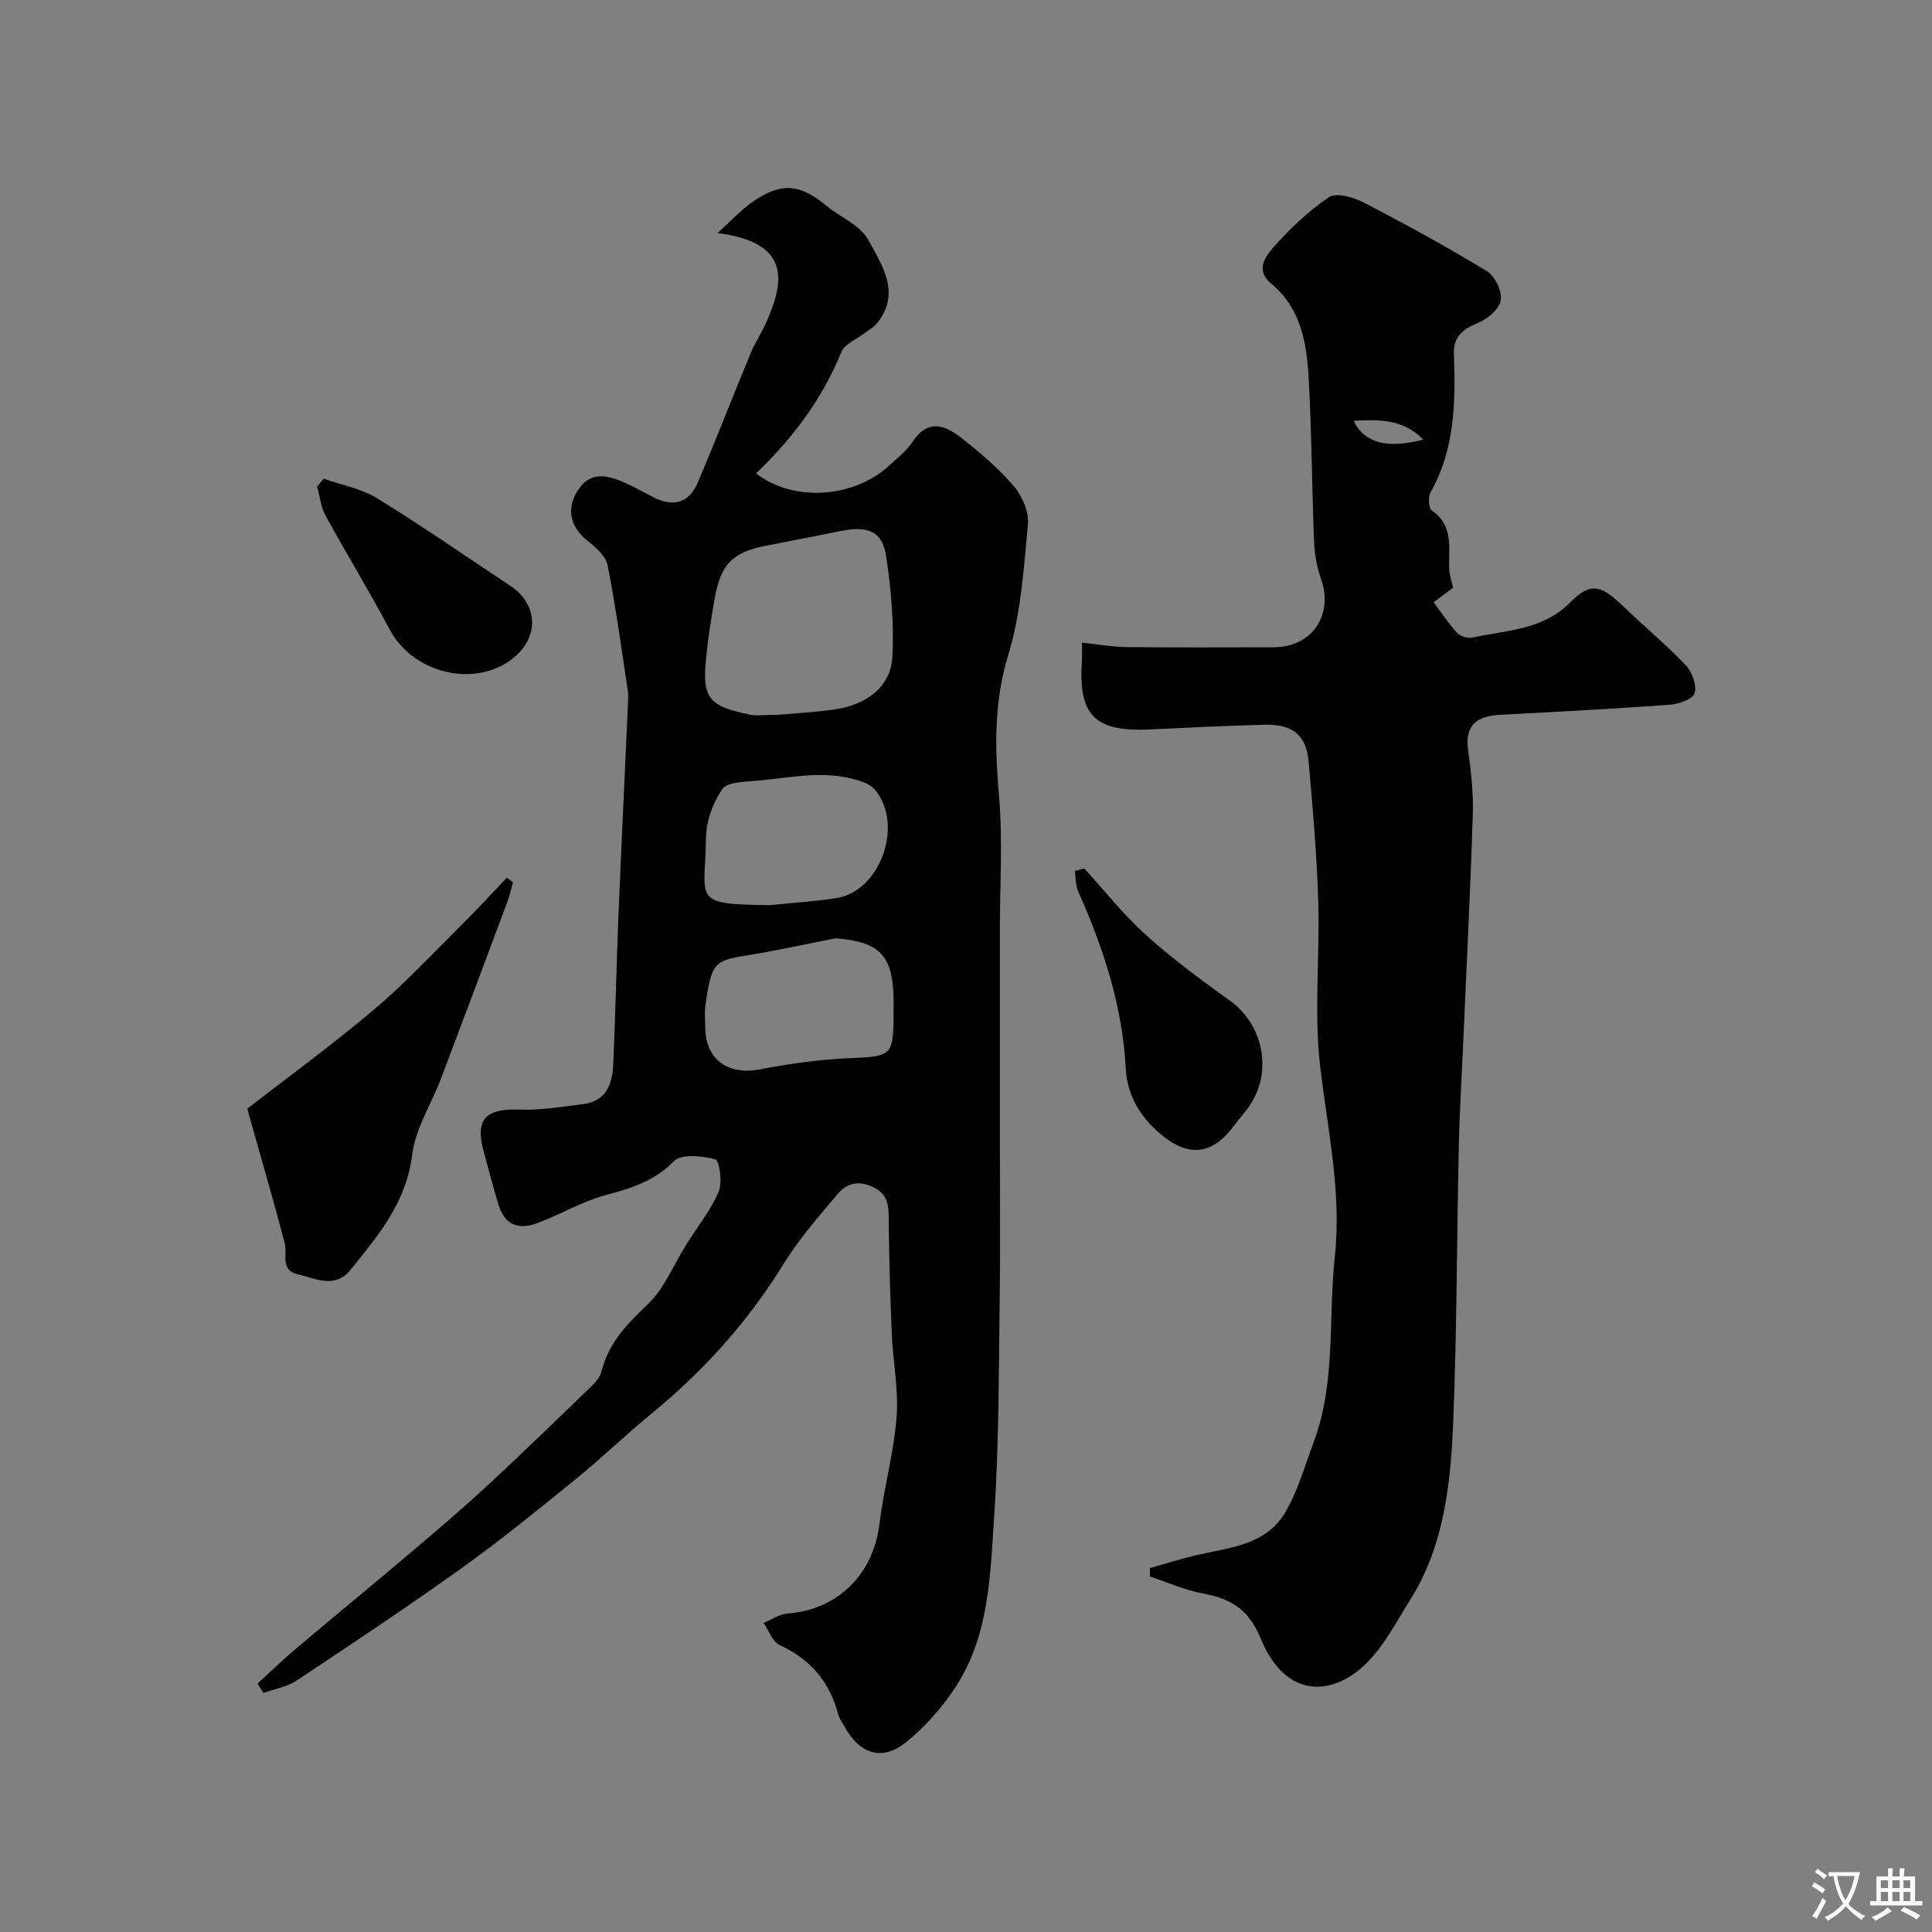 <svg enable-background="new 0 0 400 400" viewBox="0 0 400 400" xmlns="http://www.w3.org/2000/svg"><rect x="0" y="0" width="400" height="400" fill="#808080" stroke="none"/><g fill="#000001"><path d="m148.56 48.25c2.93-2.64 4.91-4.84 7.28-6.48 5.94-4.09 9.75-3.72 15.3.86 2.89 2.39 7.01 4.02 8.64 7.04 2.84 5.28 6.95 11.17 1.61 17.46-.65.76-1.63 1.24-2.44 1.87-1.63 1.26-4.06 2.2-4.74 3.86-3.99 9.77-10.11 17.94-17.68 25.15 7.68 5.95 20.17 5.2 27.59-1.64 1.71-1.58 3.63-3.08 4.89-4.99 3.12-4.72 6.69-3.33 9.98-.76 3.89 3.05 7.72 6.31 10.92 10.05 1.74 2.03 3.15 5.33 2.91 7.89-.85 9.09-1.44 18.43-4.08 27.08-2.98 9.77-2.77 19.17-1.91 29.05.8 9.26.18 18.65.18 27.98v42.1c0 11.2.13 22.4-.03 33.6-.21 15.1-.13 30.24-1.13 45.3-.82 12.31-.98 25.09-8.21 35.92-2.79 4.17-6.28 8.11-10.2 11.23-4.83 3.84-9.42 2.31-12.49-3.18-.48-.86-1.12-1.67-1.37-2.6-1.78-6.72-5.68-11.48-12.11-14.41-1.52-.69-2.28-3.04-3.39-4.63 1.67-.67 3.3-1.81 5.01-1.94 10.31-.77 17.71-8.1 18.98-18.46.91-7.44 2.97-14.76 3.56-22.21.44-5.66-.75-11.44-.99-17.18-.34-7.82-.56-15.64-.64-23.46-.03-2.76.07-5.18-2.86-6.78-2.96-1.61-5.63-1.19-7.58 1.1-4.03 4.73-8.17 9.48-11.41 14.74-7.34 11.92-16.53 22.07-27.31 30.91-5.35 4.38-10.33 9.21-15.7 13.57-7.73 6.27-15.46 12.57-23.54 18.36-11.2 8.02-22.69 15.66-34.17 23.28-1.99 1.32-4.57 1.74-6.88 2.58-.41-.65-.82-1.29-1.23-1.94 2.63-2.4 5.19-4.89 7.91-7.19 7.9-6.68 15.9-13.24 23.8-19.93 5.28-4.47 10.55-8.96 15.63-13.65 7.35-6.81 14.55-13.79 21.75-20.75.92-.89 1.87-2.03 2.16-3.22 1.44-5.83 5.26-9.69 9.49-13.74 3.51-3.35 5.46-8.33 8.12-12.58 2.25-3.58 4.98-6.96 6.62-10.8.81-1.9.13-6.45-.7-6.68-2.73-.73-7.04-1.18-8.57.38-4.1 4.19-8.91 5.62-14.22 7.05-4.82 1.31-9.26 3.97-13.97 5.74-4.36 1.63-6.98.2-8.24-4.1-1.05-3.58-2.01-7.19-2.99-10.8-1.78-6.61.44-8.83 7.53-8.57 4.37.16 8.8-.6 13.17-1.15 4.73-.59 5.97-4.2 6.15-8.16.46-10.09.65-20.2 1.06-30.3.61-14.7 1.32-29.4 1.98-44.11.04-1 .13-2.02-.02-3-1.31-8.68-2.48-17.39-4.18-25.99-.38-1.91-2.47-3.71-4.17-5.07-3.7-2.95-4.63-7.02-1.49-11.14 2.52-3.32 6.09-2.25 9.32-.83 2.09.92 4.06 2.11 6.11 3.11 3.98 1.94 7.16.89 8.86-3.1 3.79-8.9 7.28-17.92 10.98-26.86.92-2.23 2.3-4.27 3.28-6.48 3.84-8.68 4.86-16.46-10.13-18.4zm12.56 99.74c2.82-.25 7.1-.49 11.33-1.05 7.08-.95 12.01-4.8 12.32-11.09.34-6.87-.28-13.87-1.3-20.69-.77-5.15-3.82-6.38-9.39-5.23-5.26 1.09-10.55 2.07-15.82 3.12-6.55 1.31-9.06 3.83-10.28 10.77-.82 4.66-1.56 9.36-1.93 14.07-.57 7.21 1.69 8.45 9.12 10.06 1.44.31 2.99.04 5.95.04zm-1.7 39.41c4.57-.47 9.17-.75 13.71-1.45 9.17-1.43 14.06-15.23 8.02-22.44-.54-.65-1.37-1.17-2.17-1.48-7.33-2.86-14.77-1.07-22.17-.39-2.53.23-6.18.2-7.25 1.73-1.99 2.84-3.36 6.73-3.4 10.21-.15 12.81-3.19 13.66 13.26 13.82zm13.6 6.86c-6.22 1.21-12.4 2.59-18.65 3.59-6.63 1.06-7.09 1.7-8.33 10.37-.21 1.47-.04 2.99-.03 4.48.05 6.66 4.68 9.96 11.31 8.7 6.08-1.15 12.27-2.05 18.44-2.31 8.94-.38 9.24-.4 9.25-9.66 0-.83.01-1.66 0-2.49-.13-9.17-2.88-11.94-11.99-12.68z"/><path d="m300.85 121.67c-1.35 1.02-2.62 1.97-4.03 3.03 1.71 2.28 3.13 4.48 4.89 6.36.67.72 2.24 1.16 3.22.94 7.04-1.58 14.47-1.47 20.27-7.37 4.15-4.23 6.4-3.41 10.83.86 4.29 4.13 8.89 7.94 12.99 12.24 1.31 1.38 2.31 4.13 1.83 5.78-.36 1.23-3.29 2.27-5.14 2.4-11.68.85-23.38 1.46-35.07 2.08-4.66.25-7.41 1.91-6.69 7.25.59 4.4 1.12 8.87.98 13.29-.48 15.37-1.27 30.73-1.93 46.09-.33 7.6-.8 15.19-.97 22.8-.42 18.76-.39 37.53-1.13 56.28-.52 13.07-1.76 26.19-9.04 37.71-2.79 4.41-5.25 9.24-8.88 12.87-6.89 6.88-16.7 7.74-21.98-5.07-2.51-6.1-6.23-8.23-11.98-9.3-3.73-.7-7.3-2.31-10.93-3.51-.01-.58-.01-1.16-.02-1.74 3.13-.88 6.24-1.88 9.41-2.63 6.82-1.61 14.46-2.02 18.51-8.74 2.68-4.45 4.11-9.68 5.96-14.61 4.68-12.45 3.02-25.58 4.4-38.38 1.47-13.67-1.53-26.48-3.04-39.7-1.28-11.18-.03-22.63-.38-33.95-.3-9.71-1.13-19.41-2.01-29.09-.49-5.37-3.33-7.64-9.01-7.51-7.94.19-15.87.6-23.8.97-11.67.55-14.87-3.05-14.11-14.26.07-.98.01-1.98.01-3.71 3.24.34 6.2.88 9.18.92 10.16.11 20.32.05 30.49.04 7.93 0 12.45-6.64 9.83-14.14-.84-2.42-1.34-5.05-1.44-7.61-.46-11.43-.49-22.87-1.14-34.28-.41-7.19-1.71-14.33-7.81-19.32-3.19-2.61-1.18-5.5.32-7.21 3.46-3.95 7.36-7.69 11.68-10.62 1.5-1.02 5.08 0 7.2 1.09 8.66 4.48 17.23 9.18 25.56 14.24 1.66 1.01 3.15 4.18 2.83 6.03-.31 1.82-2.75 3.88-4.72 4.68-3.12 1.27-5.09 2.82-4.97 6.35.34 9.9.25 19.7-4.84 28.72-.54.96-.4 3.31.27 3.77 4.63 3.17 3.4 7.84 3.61 12.2.04 1.23.5 2.46.79 3.76zm-20.58-34.56c2.07 4.52 6.88 5.92 14.41 3.89-4.37-4.38-9.32-4.12-14.41-3.89z"/><path d="m106.21 182.66c-.39 1.36-.68 2.75-1.17 4.07-4.55 12.18-9.1 24.36-13.71 36.52-2.01 5.31-5.34 10.42-6.01 15.88-1.21 9.84-7.01 16.67-12.74 23.76-3.24 4.02-7.23 1.8-10.93.94-3.74-.87-2.09-4.14-2.71-6.49-2.29-8.74-4.83-17.41-7.75-27.8 7.72-5.99 17.26-12.94 26.25-20.53 6.55-5.53 12.42-11.87 18.52-17.92 3.07-3.04 5.98-6.24 8.96-9.37.43.31.86.63 1.29.94z"/><path d="m224.49 179.81c4.22 4.61 8.11 9.58 12.74 13.74 5.47 4.92 11.42 9.35 17.42 13.63 6.65 4.76 8.82 14.12 4.41 21.19-1.03 1.66-2.39 3.1-3.56 4.68-4.59 6.17-9.54 6.62-15.42 1.58-4.19-3.59-6.73-8.04-7.01-13.48-.68-12.91-4.63-24.89-9.83-36.56-.57-1.28-.48-2.84-.7-4.28.65-.17 1.3-.34 1.95-.5z"/><path d="m67.03 99.11c3.69 1.31 7.74 2.03 11.01 4.03 9.37 5.77 18.43 12.05 27.61 18.14 5.82 3.86 6.04 10.7.5 15.06-7.86 6.19-20.65 3.06-25.43-5.94-4.26-8.02-9.01-15.77-13.36-23.73-.96-1.76-1.15-3.95-1.7-5.94.45-.54.91-1.08 1.37-1.62z"/></g><path d="m377.9 391.2c-.2.3-.4.5-.6.8-.7-.6-1.4-1-2.2-1.5.2-.3.4-.5.5-.8.6.4 1.4.8 2.3 1.5zm-1.8 6.1c-.2-.2-.5-.4-.9-.6.4-.6.8-1.2 1.2-1.9s.7-1.3.9-1.9c.3.3.5.5.8.7-.7 1.3-1.4 2.6-2 3.7zm2.2-9c-.3.3-.5.5-.6.8-.6-.6-1.3-1.1-2-1.5.3-.3.5-.5.6-.7.6.5 1.3.9 2 1.4zm.3.2v-.9h2 4.5c-.3 1.3-.6 2.5-1 3.6s-.9 2.1-1.4 3c.4.5 1 1 1.6 1.4s1.2.8 1.9 1.1c-.3.2-.5.4-.8.8-.4-.3-1-.7-1.6-1.2s-1.2-1.1-1.6-1.6c-.5.6-1.1 1.1-1.7 1.6s-1.4.9-2.1 1.4c-.1-.3-.3-.5-.7-.8.6-.2 1.2-.5 1.9-1s1.4-1.1 2-1.8c-.5-.8-.9-1.6-1.2-2.5s-.6-2-.8-3.2c-.4.1-.7.1-1 .1zm2.5 2.7c.2 1 .7 1.7 1 2.2.3-.5.6-1.1 1-2s.6-1.9.9-3h-3.2-.4c.1.9.3 1.8.7 2.8z" fill="#fafbfa"/><path d="m396.5 388.5v1.5 3.6h1.5v.9c-.4 0-1 0-1.7 0h-7.9c-.5 0-.9 0-1.2 0v-.9h1.3v-3.5c0-.7 0-1.2 0-1.6h2.4c0-.8 0-1.4 0-1.7h1c0 .3-.1.8-.1 1.7h1.5c0-.8 0-1.4 0-1.7h1c0 .3-.1.9-.1 1.7zm-8.2 9.2c-.2-.3-.5-.5-.8-.8.8-.3 1.4-.6 1.9-.9s1-.7 1.4-1.1c.3.3.6.5.9.8-1.6 1-2.8 1.6-3.4 2zm2.6-6.8v-1.6h-1.5v1.6zm0 2.7v-1.9h-1.5v1.9zm2.4-2.7v-1.6h-1.5v1.6zm0 2.7v-1.9h-1.5v1.9zm.2 2 .7-.8c.4.2.9.5 1.6.8s1.3.7 1.8 1c-.3.3-.5.5-.8.8-.4-.3-1.5-1-3.3-1.8zm2-4.7v-1.6h-1.4v1.6zm0 2.7v-1.9h-1.4v1.9z" fill="#fafbfa"/></svg>